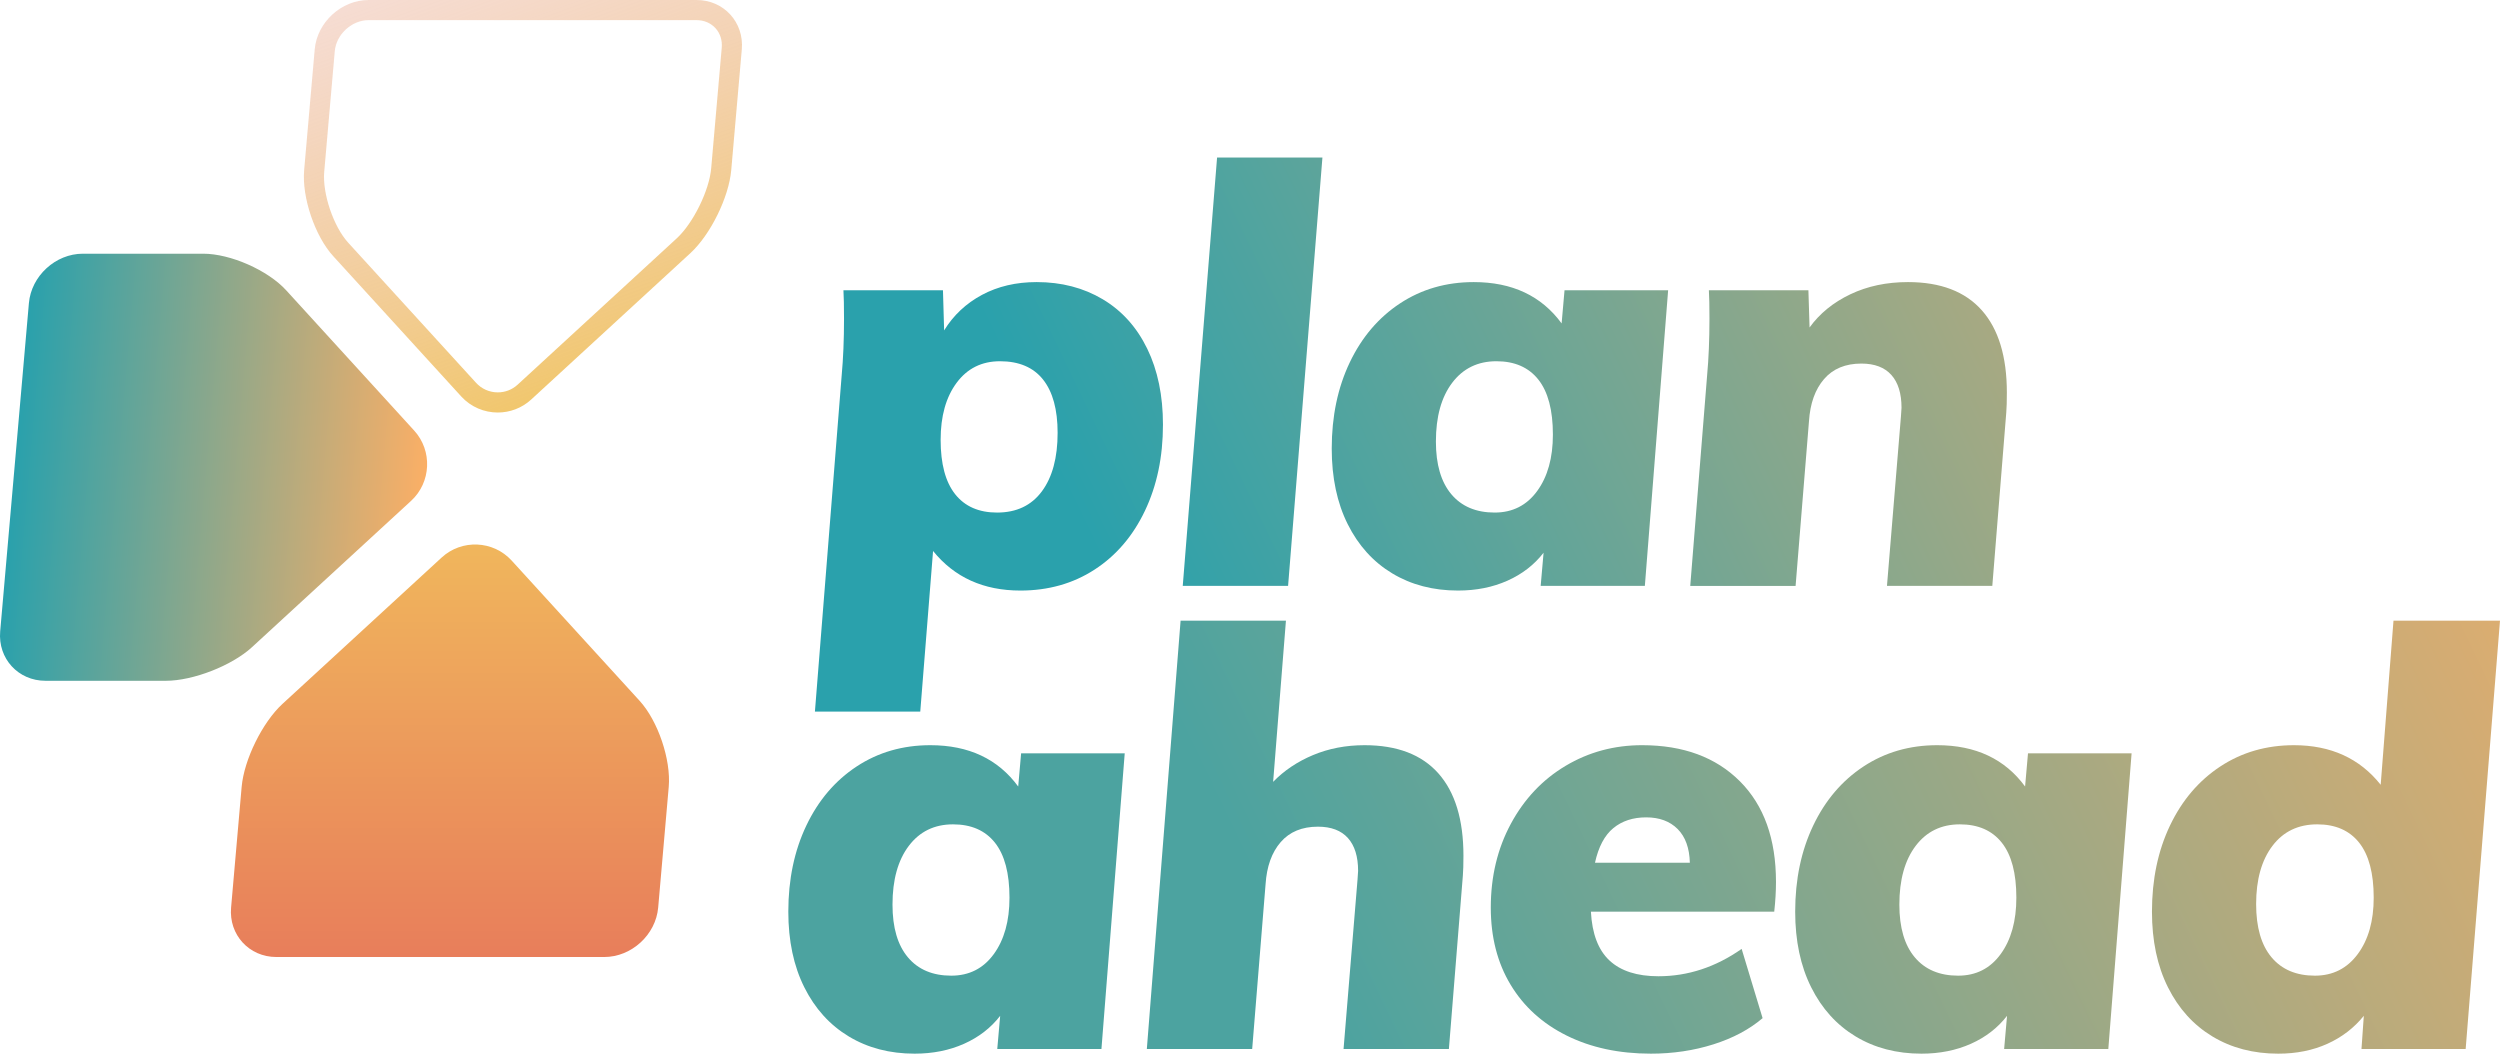 <?xml version="1.0" encoding="utf-8"?>
<!-- Generator: Adobe Illustrator 16.0.3, SVG Export Plug-In . SVG Version: 6.00 Build 0)  -->
<!DOCTYPE svg PUBLIC "-//W3C//DTD SVG 1.1//EN" "http://www.w3.org/Graphics/SVG/1.1/DTD/svg11.dtd">
<svg version="1.1" id="Layer_1" xmlns="http://www.w3.org/2000/svg" xmlns:xlink="http://www.w3.org/1999/xlink" x="0px" y="0px" viewBox="0 0 1241.676 523.322" enable-background="new 0 0 1241.676 523.322"
	 xml:space="preserve">
<g>
	<linearGradient id="SVGID_1_" gradientUnits="userSpaceOnUse" x1="514.702" y1="211.942" x2="1192.463" y2="-113.634">
		<stop  offset="0" style="stop-color:#2AA1AC"/>
		<stop  offset="1" style="stop-color:#FBAF66"/>
	</linearGradient>
	<path fill="url(#SVGID_1_)" d="M547.69,148.63c9.54,5.687,16.911,13.876,22.114,24.571c5.203,10.696,7.805,23.271,7.805,37.724
		c0,15.998-2.99,30.257-8.961,42.782c-5.976,12.529-14.309,22.259-25.004,29.196c-10.695,6.937-22.981,10.406-36.857,10.406
		c-18.311,0-32.764-6.549-43.36-19.656l-6.36,79.783h-52.321l13.297-167.082c0.767-8.284,1.156-17.633,1.156-28.04
		c0-6.36-0.1-11.08-0.289-14.165h49.431l0.578,19.945c4.625-7.515,10.885-13.392,18.789-17.633c7.9-4.236,16.956-6.359,27.172-6.359
		C527.211,140.104,538.15,142.949,547.69,148.63z M517.482,244.024c5.203-7.033,7.805-16.716,7.805-29.051
		c0-11.563-2.411-20.38-7.226-26.45c-4.819-6.07-11.951-9.105-21.391-9.105c-9.061,0-16.237,3.568-21.536,10.695
		c-5.302,7.132-7.949,16.576-7.949,28.329c0,11.951,2.407,20.958,7.227,27.028c4.815,6.07,11.752,9.106,20.813,9.106
		C504.858,254.575,512.279,251.061,517.482,244.024z"/>
	<linearGradient id="SVGID_2_" gradientUnits="userSpaceOnUse" x1="524.178" y1="231.669" x2="1201.937" y2="-93.906">
		<stop  offset="0" style="stop-color:#2AA1AC"/>
		<stop  offset="1" style="stop-color:#FBAF66"/>
	</linearGradient>
	<path fill="url(#SVGID_2_)" d="M587.435,290.997l17.054-212.755h52.322l-17.056,212.755H587.435z"/>
	<linearGradient id="SVGID_3_" gradientUnits="userSpaceOnUse" x1="563.318" y1="313.15" x2="1241.083" y2="-12.427">
		<stop  offset="0" style="stop-color:#2AA1AC"/>
		<stop  offset="1" style="stop-color:#FBAF66"/>
	</linearGradient>
	<path fill="url(#SVGID_3_)" d="M828.514,144.15L816.95,290.997h-51.742l1.444-16.476c-4.624,5.975-10.601,10.601-17.921,13.875
		c-7.326,3.275-15.515,4.914-24.572,4.914c-12.334,0-23.224-2.84-32.664-8.527c-9.443-5.682-16.815-13.825-22.114-24.426
		c-5.303-10.596-7.948-23.126-7.948-37.579c0-15.993,2.985-30.253,8.96-42.783c5.971-12.524,14.31-22.303,25.005-29.34
		c10.695-7.032,22.882-10.551,36.567-10.551c19.079,0,33.627,6.842,43.649,20.524l1.445-16.477H828.514z M763.472,243.879
		c5.204-7.127,7.806-16.477,7.806-28.04c0-12.141-2.412-21.247-7.228-27.317c-4.818-6.07-11.756-9.105-20.812-9.105
		c-9.251,0-16.577,3.568-21.971,10.695c-5.397,7.132-8.094,16.866-8.094,29.196c0,11.373,2.553,20.09,7.661,26.161
		c5.104,6.07,12.285,9.106,21.535,9.106C751.233,254.575,758.269,251.011,763.472,243.879z"/>
	<linearGradient id="SVGID_4_" gradientUnits="userSpaceOnUse" x1="592.727" y1="374.369" x2="1270.487" y2="48.794">
		<stop  offset="0" style="stop-color:#2AA1AC"/>
		<stop  offset="1" style="stop-color:#FBAF66"/>
	</linearGradient>
	<path fill="url(#SVGID_4_)" d="M984.32,154.124c8.283,9.35,12.429,22.98,12.429,40.903c0,4.241-0.1,7.515-0.289,9.828
		l-6.938,86.142h-52.32l6.937-84.118l0.289-4.337c0-7.127-1.688-12.574-5.058-16.332c-3.374-3.758-8.339-5.637-14.887-5.637
		c-7.904,0-14.069,2.557-18.501,7.661c-4.436,5.108-6.938,12.096-7.516,20.957l-6.648,81.807h-52.321l8.383-104.643
		c0.767-8.284,1.156-17.633,1.156-28.04c0-6.36-0.099-11.08-0.29-14.165h49.432l0.577,18.5c5.01-6.938,11.754-12.43,20.236-16.477
		c8.477-4.047,18.017-6.07,28.617-6.07C963.795,140.104,976.03,144.778,984.32,154.124z"/>
</g>
<g>
	<linearGradient id="SVGID_5_" gradientUnits="userSpaceOnUse" x1="602.49" y1="394.694" x2="1280.252" y2="69.118">
		<stop  offset="0" style="stop-color:#4CA3A0"/>
		<stop  offset="1" style="stop-color:#FBAF66"/>
	</linearGradient>
	<path fill="url(#SVGID_5_)" d="M558.615,374.162L547.052,521.01H495.31l1.445-16.477c-4.625,5.975-10.601,10.601-17.922,13.875
		c-7.326,3.274-15.515,4.914-24.571,4.914c-12.334,0-23.225-2.841-32.665-8.528c-9.444-5.682-16.816-13.825-22.114-24.426
		c-5.303-10.596-7.949-23.126-7.949-37.578c0-15.994,2.985-30.253,8.96-42.783c5.971-12.524,14.309-22.304,25.005-29.341
		c10.695-7.032,22.881-10.551,36.566-10.551c19.079,0,33.627,6.843,43.65,20.524l1.444-16.478H558.615z M493.575,473.891
		c5.204-7.127,7.805-16.477,7.805-28.039c0-12.141-2.412-21.247-7.227-27.316c-4.819-6.071-11.756-9.106-20.813-9.106
		c-9.25,0-16.577,3.568-21.97,10.696c-5.397,7.131-8.094,16.865-8.094,29.195c0,11.373,2.552,20.09,7.66,26.161
		c5.104,6.07,12.286,9.105,21.536,9.105C481.334,484.587,488.372,481.023,493.575,473.891z"/>
	<linearGradient id="SVGID_6_" gradientUnits="userSpaceOnUse" x1="619.741" y1="430.606" x2="1297.504" y2="105.03">
		<stop  offset="0" style="stop-color:#4CA3A0"/>
		<stop  offset="1" style="stop-color:#FBAF66"/>
	</linearGradient>
	<path fill="url(#SVGID_6_)" d="M714.42,384.136c8.285,9.35,12.431,22.98,12.431,40.903c0,4.241-0.1,7.516-0.289,9.828
		l-6.938,86.143h-52.32l6.937-84.119l0.289-4.336c0-7.128-1.689-12.574-5.058-16.333c-3.374-3.758-8.339-5.637-14.888-5.637
		c-7.904,0-14.068,2.557-18.5,7.661c-4.436,5.107-6.938,12.096-7.516,20.957l-6.648,81.807h-52.322l16.766-212.755h52.322
		l-6.36,80.072c5.395-5.587,11.996-10.019,19.802-13.298c7.805-3.274,16.332-4.914,25.584-4.914
		C693.898,370.115,706.132,374.791,714.42,384.136z"/>
	<linearGradient id="SVGID_7_" gradientUnits="userSpaceOnUse" x1="663.726" y1="522.171" x2="1341.487" y2="196.596">
		<stop  offset="0" style="stop-color:#4CA3A0"/>
		<stop  offset="1" style="stop-color:#FBAF66"/>
	</linearGradient>
	<path fill="url(#SVGID_7_)" d="M864.156,388.038c11.947,11.951,17.923,28.617,17.923,50.009c0,4.625-0.289,9.539-0.867,14.743
		h-91.056c0.578,10.984,3.658,19.078,9.249,24.281c5.587,5.203,13.681,7.805,24.282,7.805c14.644,0,28.424-4.526,41.337-13.586
		l10.407,34.398c-6.555,5.593-14.697,9.929-24.428,13.009c-9.733,3.08-20.09,4.625-31.074,4.625c-15.804,0-29.729-2.986-41.77-8.961
		c-12.047-5.972-21.347-14.404-27.896-25.294c-6.555-10.885-9.829-23.654-9.829-38.302c0-15.416,3.325-29.291,9.973-41.625
		c6.649-12.332,15.705-21.92,27.172-28.763c11.465-6.839,24.139-10.263,38.014-10.263
		C836.018,370.115,852.206,376.092,864.156,388.038z M801.284,411.308c-4.335,3.568-7.371,9.3-9.105,17.199h47.118
		c-0.194-7.32-2.218-12.907-6.07-16.765c-3.857-3.854-9.061-5.782-15.609-5.782C811.062,405.96,805.621,407.744,801.284,411.308z"/>
	<linearGradient id="SVGID_8_" gradientUnits="userSpaceOnUse" x1="696.251" y1="589.879" x2="1374.011" y2="264.304">
		<stop  offset="0" style="stop-color:#4CA3A0"/>
		<stop  offset="1" style="stop-color:#FBAF66"/>
	</linearGradient>
	<path fill="url(#SVGID_8_)" d="M1058.699,374.162l-11.563,146.848h-51.743l1.445-16.477c-4.625,5.975-10.602,10.601-17.922,13.875
		c-7.326,3.274-15.515,4.914-24.571,4.914c-12.335,0-23.225-2.841-32.665-8.528c-9.445-5.682-16.815-13.825-22.113-24.426
		c-5.303-10.596-7.949-23.126-7.949-37.578c0-15.994,2.985-30.253,8.961-42.783c5.971-12.524,14.309-22.304,25.004-29.341
		c10.696-7.032,22.882-10.551,36.567-10.551c19.078,0,33.627,6.843,43.65,20.524l1.444-16.478H1058.699z M993.658,473.891
		c5.203-7.127,7.805-16.477,7.805-28.039c0-12.141-2.412-21.247-7.228-27.316c-4.819-6.071-11.756-9.106-20.813-9.106
		c-9.25,0-16.576,3.568-21.969,10.696c-5.397,7.131-8.095,16.865-8.095,29.195c0,11.373,2.553,20.09,7.662,26.161
		c5.102,6.07,12.285,9.105,21.534,9.105C981.417,484.587,988.455,481.023,993.658,473.891z"/>
	<linearGradient id="SVGID_9_" gradientUnits="userSpaceOnUse" x1="723.554" y1="646.721" x2="1401.319" y2="321.144">
		<stop  offset="0" style="stop-color:#4CA3A0"/>
		<stop  offset="1" style="stop-color:#FBAF66"/>
	</linearGradient>
	<path fill="url(#SVGID_9_)" d="M1241.676,308.255l-17.056,212.755h-51.743l1.156-16.477c-4.82,5.975-10.84,10.601-18.066,13.875
		c-7.228,3.274-15.37,4.914-24.427,4.914c-12.334,0-23.224-2.841-32.664-8.528c-9.445-5.682-16.816-13.825-22.114-24.426
		c-5.303-10.596-7.949-23.126-7.949-37.578c0-15.994,2.985-30.253,8.961-42.783c5.971-12.524,14.31-22.304,25.005-29.341
		c10.695-7.032,22.881-10.551,36.566-10.551c18.307,0,32.666,6.554,43.071,19.657l6.36-81.518H1241.676z M1171,473.891
		c5.298-7.127,7.948-16.477,7.948-28.039c0-12.141-2.412-21.247-7.228-27.316c-4.817-6.071-11.756-9.106-20.812-9.106
		c-9.444,0-16.866,3.568-22.259,10.696c-5.397,7.131-8.094,16.766-8.094,28.906c0,11.563,2.553,20.379,7.661,26.45
		c5.103,6.07,12.285,9.105,21.534,9.105C1158.613,484.587,1165.697,481.023,1171,473.891z"/>
</g>
<linearGradient id="SVGID_10_" gradientUnits="userSpaceOnUse" x1="391.196" y1="-399.191" x2="596.08" y2="-399.191" gradientTransform="matrix(0.087 -1 1 0 583.654 866.518)">
	<stop  offset="0" style="stop-color:#E87E5B"/>
	<stop  offset="1" style="stop-color:#F0B65C"/>
</linearGradient>
<path fill="url(#SVGID_10_)" d="M317.675,348.066c9.138,10.014,15.647,29.256,14.466,42.761l-5.244,59.941
	c-1.181,13.505-13.239,24.554-26.795,24.554H137.275c-13.556,0-23.681-11.049-22.5-24.554l5.244-59.941
	c1.181-13.505,10.313-32.062,20.291-41.237l79.055-72.693c9.979-9.176,25.619-8.49,34.757,1.523L317.675,348.066z"/>
<linearGradient id="SVGID_11_" gradientUnits="userSpaceOnUse" x1="19.613" y1="232.067" x2="224.498" y2="232.067" gradientTransform="matrix(1 0 -0.087 1 7.917 0)">
	<stop  offset="0" style="stop-color:#2AA1AC"/>
	<stop  offset="1" style="stop-color:#FBAF66"/>
</linearGradient>
<path fill="url(#SVGID_11_)" d="M125.138,321.444c-9.979,9.176-29.234,16.684-42.79,16.684H22.593
	c-13.556,0-23.681-11.049-22.5-24.554l14.262-163.013c1.181-13.504,13.239-24.554,26.795-24.554h59.755
	c13.556,0,32.124,8.193,41.261,18.207l63.553,69.647c9.138,10.014,8.449,25.714-1.529,34.89L125.138,321.444z"/>
<linearGradient id="SVGID_12_" gradientUnits="userSpaceOnUse" x1="305.992" y1="185.085" x2="231.608" y2="-19.283">
	<stop  offset="0" style="stop-color:#F1C76E"/>
	<stop  offset="1" style="stop-color:#EDBAA6;stop-opacity:0.5"/>
</linearGradient>
<path fill="url(#SVGID_12_)" d="M345.93,10c3.719,0,7.059,1.41,9.404,3.969c2.345,2.559,3.458,6.009,3.134,9.713l-5.244,59.941
	c-0.964,11.022-8.954,27.259-17.098,34.748l-79.054,72.695c-2.679,2.462-6.172,3.819-9.837,3.819c-4.103,0-8.025-1.721-10.764-4.722
	l-63.553-69.648c-7.274-7.972-12.831-24.396-11.891-35.148l5.244-59.941C167.001,17.064,174.709,10,183.103,10H345.93 M345.93,0
	H183.103c-13.556,0-25.614,11.049-26.795,24.554l-5.244,59.941c-1.181,13.504,5.328,32.747,14.466,42.76l63.553,69.648
	c4.832,5.295,11.48,7.981,18.15,7.981c5.943,0,11.904-2.134,16.606-6.458l79.055-72.695c9.979-9.176,19.11-27.732,20.291-41.237
	l5.244-59.941C369.611,11.049,359.486,0,345.93,0L345.93,0z"/>
</svg>
